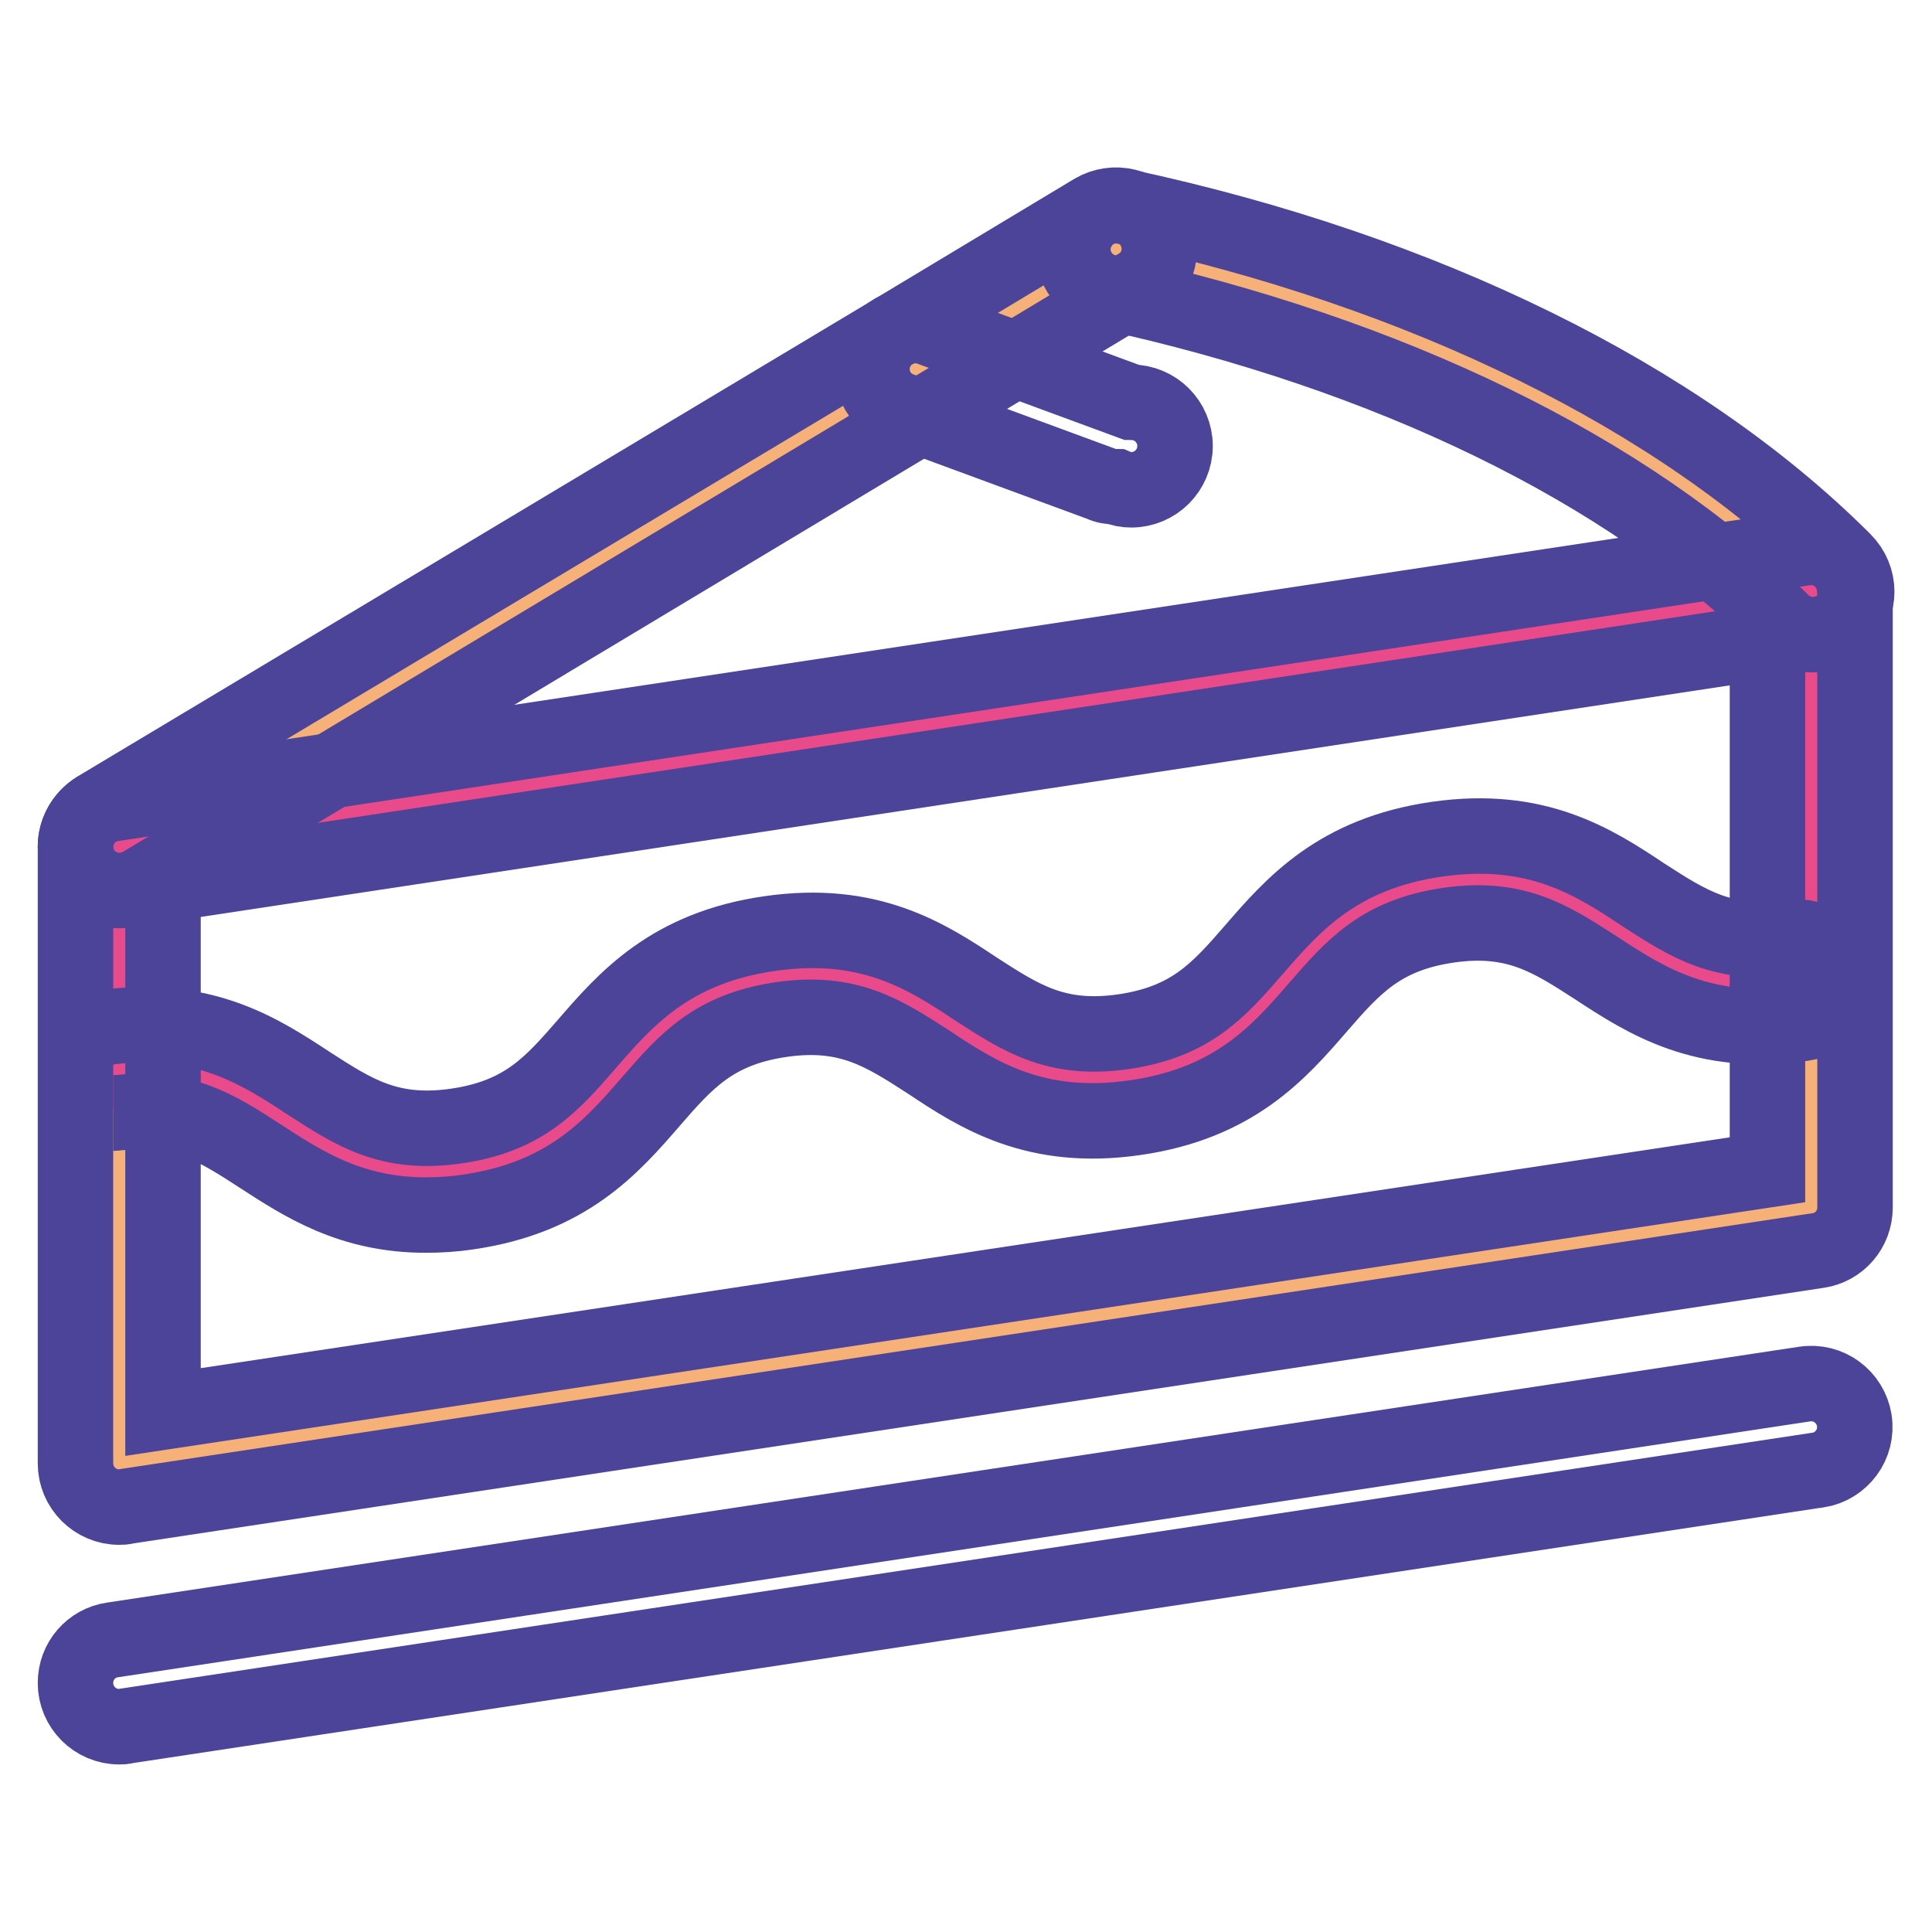 <?xml version="1.0" encoding="utf-8"?>
<!-- Svg Vector Icons : http://www.onlinewebfonts.com/icon -->
<!DOCTYPE svg PUBLIC "-//W3C//DTD SVG 1.1//EN" "http://www.w3.org/Graphics/SVG/1.1/DTD/svg11.dtd">
<svg version="1.1" xmlns="http://www.w3.org/2000/svg" xmlns:xlink="http://www.w3.org/1999/xlink" x="0px" y="0px" viewBox="0 0 256 256" enable-background="new 0 0 256 256" xml:space="preserve">
<g> <path stroke-width="10" fill-opacity="0" stroke="#f6b178"  d="M121.3,49l26.6-16c38.8,8.4,71.3,24.5,92.2,45.1l-0.1,0.1L15.8,112.2L121.3,49z M240,129.9v30L15.8,193.9 v-52.2c20.9-2.2,23.9,16.2,45.6,13.1c22.1-3.1,19.4-22.3,41.6-25.5c22.1-3.1,24.8,16.1,47,13c22.1-3.1,19.4-22.3,41.6-25.5 c22.1-3.1,24.8,16.1,47,13H240L240,129.9z"/> <path stroke-width="10" fill-opacity="0" stroke="#e84a8a"  d="M240,78.3v51.6h-1.5c-22.1,3.1-24.8-16.1-47-13c-22.1,3.1-19.4,22.3-41.6,25.5c-22.1,3.1-24.8-16.1-47-13 c-22.1,3.1-19.4,22.3-41.6,25.5c-21.7,3.1-24.7-15.3-45.6-13.1v-29.5L240,78.3L240,78.3z"/> <path stroke-width="10" fill-opacity="0" stroke="#4b4499"  d="M15.8,199.7c-3.2,0-5.8-2.6-5.8-5.8v-81.7c0-2.9,2.1-5.3,4.9-5.7l224.2-33.9c3.2-0.5,6.1,1.7,6.6,4.9 c0,0.3,0.1,0.6,0.1,0.9V160c0,2.9-2.1,5.3-4.9,5.7L16.7,199.6C16.4,199.7,16.1,199.7,15.8,199.7z M21.6,117.2v69.9L234.2,155V85 L21.6,117.2z"/> <path stroke-width="10" fill-opacity="0" stroke="#4b4499"  d="M15.8,118c-3.2,0-5.8-2.6-5.8-5.8c0-2,1.1-3.9,2.8-5L118.3,44l26.6-16c2.7-1.6,6.3-0.8,7.9,2 c1.6,2.7,0.8,6.3-2,7.9l-26.6,16L18.8,117.2C17.9,117.7,16.9,118,15.8,118z"/> <path stroke-width="10" fill-opacity="0" stroke="#4b4499"  d="M240.2,84.1c-1.5,0-2.9-0.6-4-1.6c-0.1-0.1-0.2-0.2-0.3-0.3c-20.2-20-51.9-35.4-89.2-43.5 c-3.1-0.7-5.1-3.8-4.4-6.9c0.7-3.1,3.7-5.1,6.8-4.4c39.5,8.5,73.3,25.1,95,46.7l0.1,0.1l0.1,0.1c2.3,2.3,2.3,5.9,0,8.2 C243.2,83.5,241.7,84.1,240.2,84.1z M13.6,136.2c0.5-0.1,1-0.1,1.4-0.2l0.1,0c12.3-1.3,19.5,3.4,25.9,7.6 c5.9,3.8,10.6,6.9,19.5,5.6c8.9-1.3,12.6-5.5,17.2-10.8c5.2-6,11.1-12.8,24.3-14.7c13.2-1.9,20.8,3,27.4,7.4 c5.9,3.8,10.6,6.9,19.5,5.6c8.9-1.3,12.6-5.5,17.2-10.8c5.2-6,11.1-12.8,24.3-14.7c13.2-1.9,20.8,3,27.4,7.4 c5.9,3.8,10.6,6.9,19.5,5.6c3.2-0.4,6.1,1.8,6.5,4.9c0.4,3.2-1.8,6.1-4.9,6.5l0,0c-13.2,1.9-20.8-3-27.5-7.4 c-5.9-3.8-10.6-6.9-19.5-5.6c-8.9,1.3-12.6,5.5-17.2,10.8c-5.2,6-11.1,12.8-24.3,14.7c-13.2,1.9-20.8-3-27.4-7.4 c-5.9-3.8-10.6-6.9-19.5-5.6c-8.9,1.3-12.6,5.5-17.2,10.8c-5.2,6-11.1,12.8-24.3,14.7c-2,0.3-3.8,0.4-5.6,0.4 c-9.9,0-16.2-4.1-21.9-7.8c-5.7-3.7-10.2-6.6-18.4-5.8l-0.1,0c-0.3,0-0.7,0.1-1,0.1 M15.8,228.8c-3.2,0-5.8-2.6-5.8-5.8 c0-2.9,2.1-5.3,4.9-5.7l224.2-33.9c3.2-0.5,6.1,1.7,6.6,4.8c0.5,3.2-1.7,6.1-4.8,6.6c0,0,0,0-0.1,0L16.7,228.7 C16.4,228.8,16.1,228.8,15.8,228.8z M147.9,64.5c-0.7,0-1.4-0.1-2-0.4l-26.6-9.8c-3-1.1-4.5-4.4-3.4-7.4c1.1-3,4.4-4.5,7.4-3.4 l26.6,9.8c3.2,0,5.8,2.6,5.8,5.8c0,3.2-2.6,5.8-5.8,5.8C149.2,64.9,148.6,64.8,147.9,64.5L147.9,64.5z"/></g>
</svg>